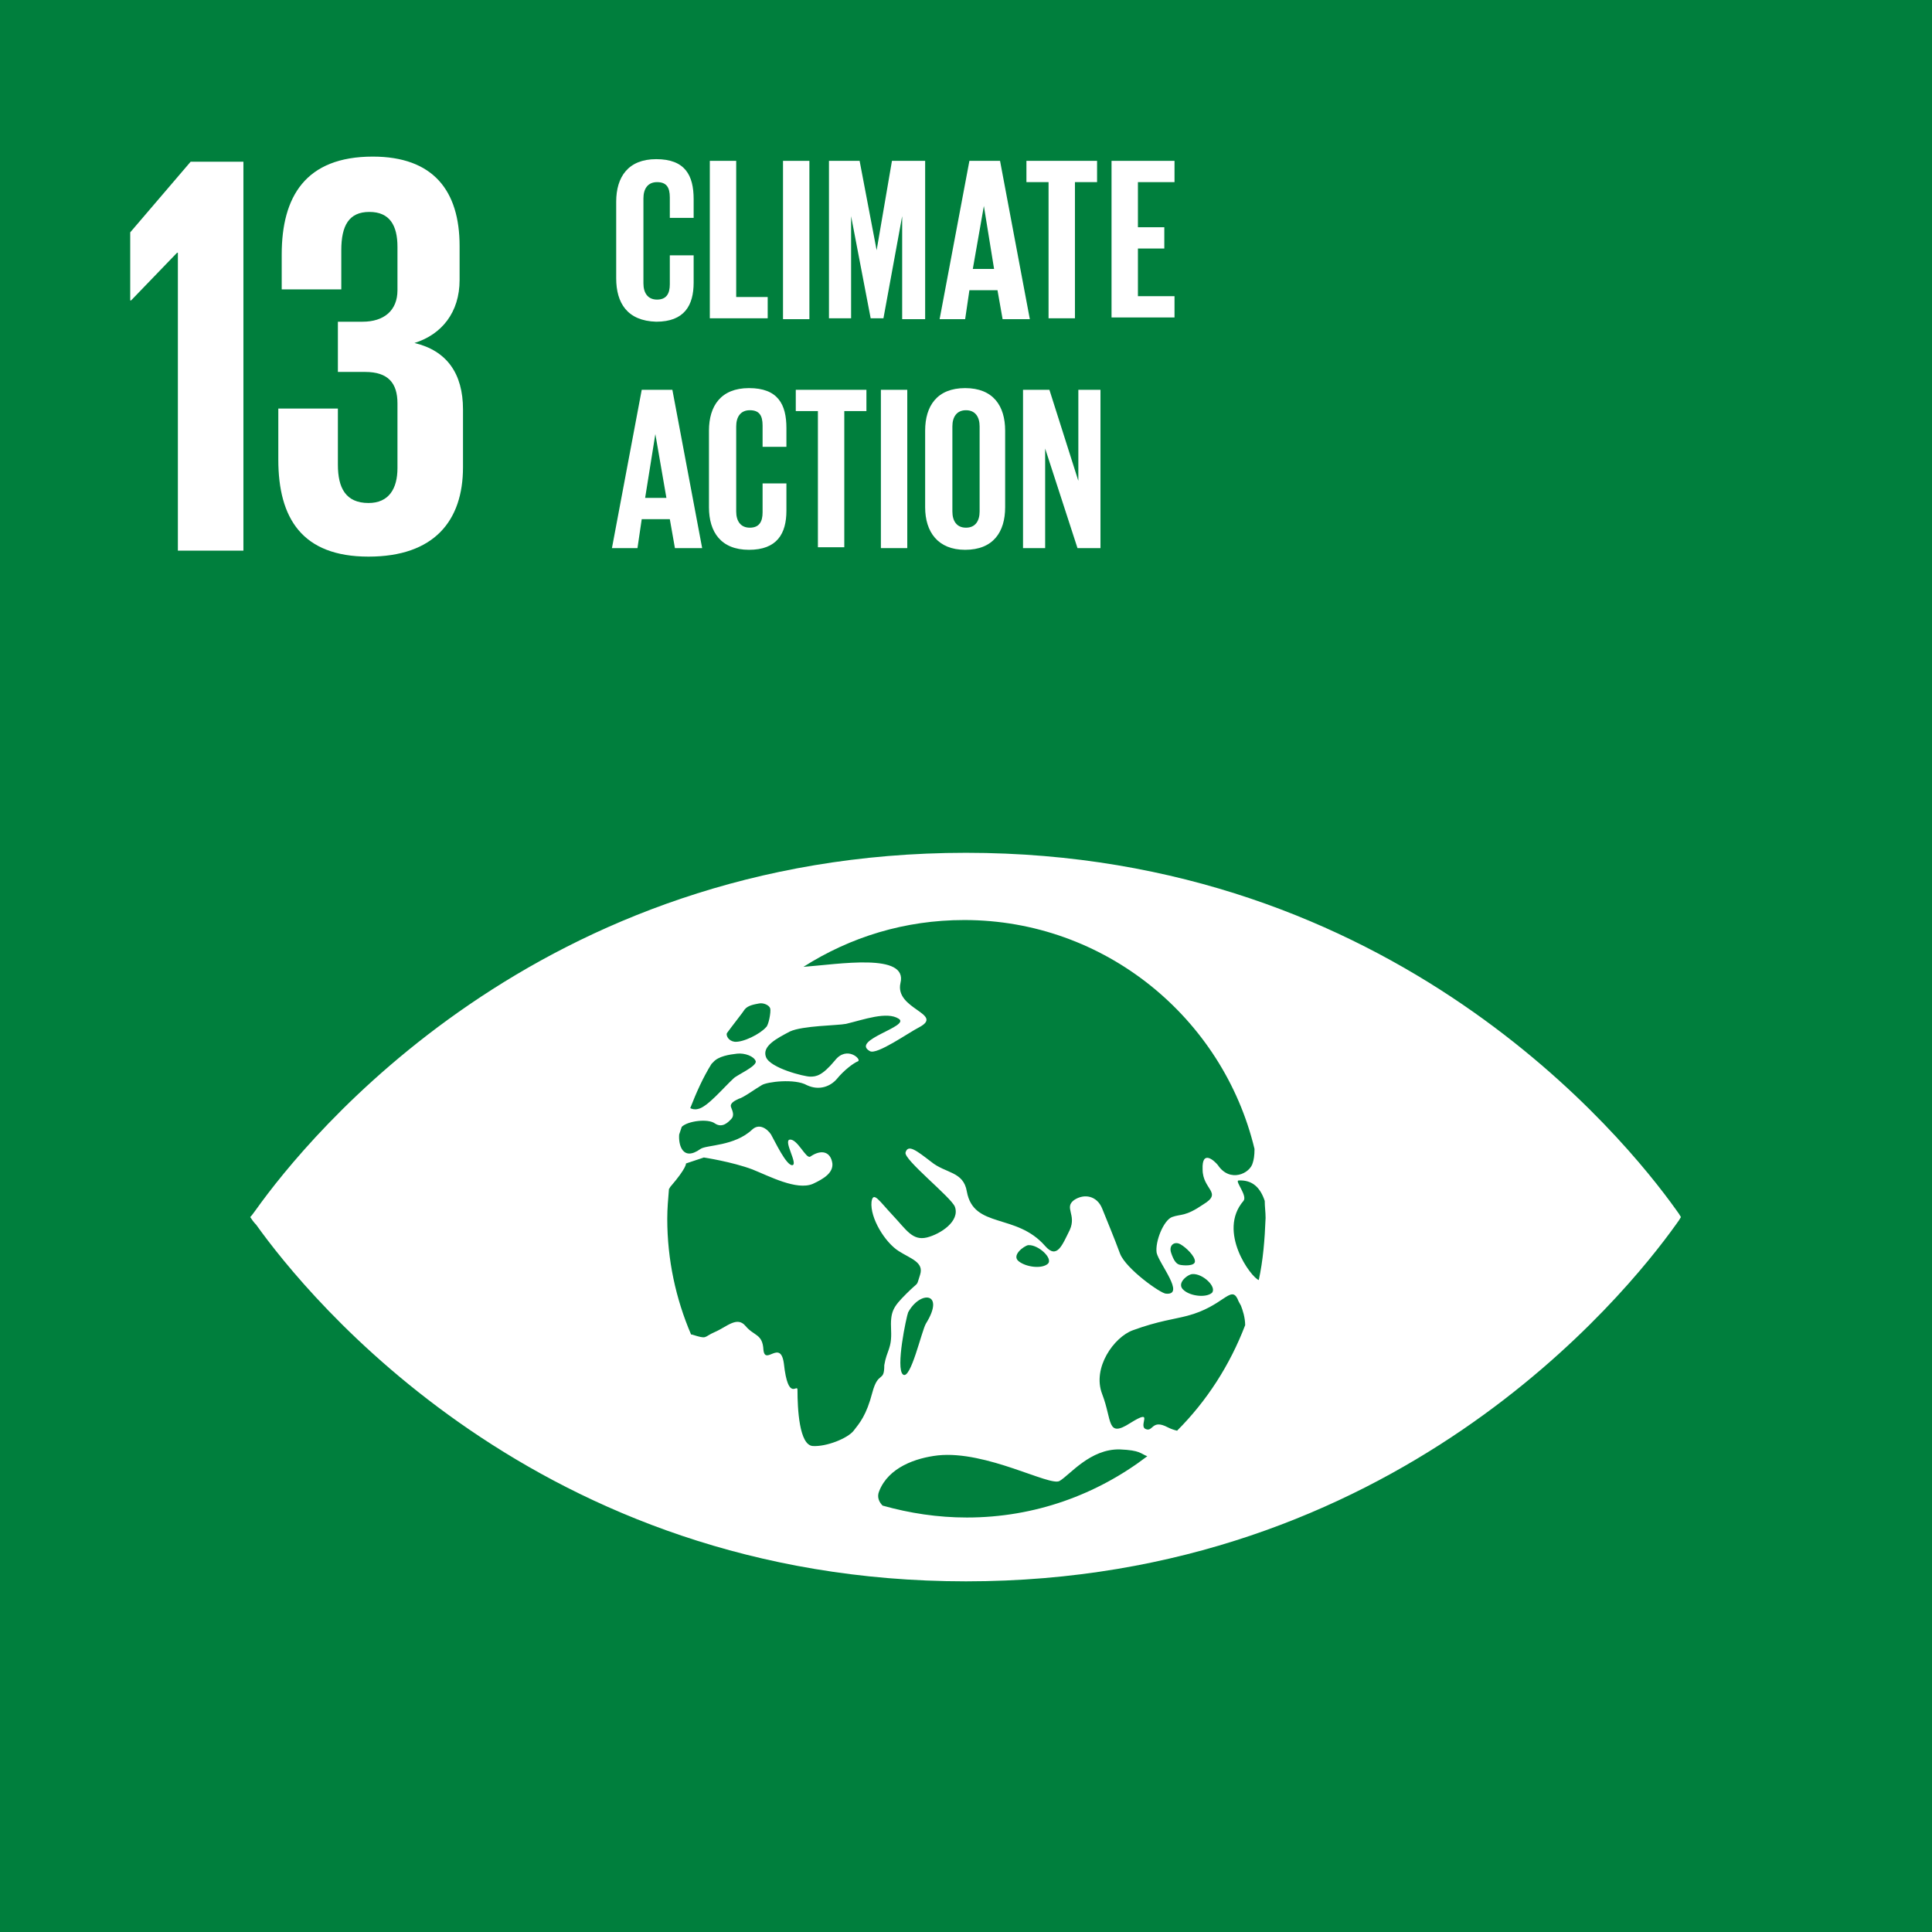 <?xml version="1.0" encoding="utf-8"?>
<!-- Generator: Adobe Illustrator 25.2.1, SVG Export Plug-In . SVG Version: 6.00 Build 0)  -->
<svg version="1.1" id="圖層_2_1_" xmlns="http://www.w3.org/2000/svg" xmlns:xlink="http://www.w3.org/1999/xlink" x="0px"
	 y="0px" viewBox="0 0 227 227" style="enable-background:new 0 0 227 227;" xml:space="preserve">
<style type="text/css">
	.st0{fill:#007F3D;}
	.st1{fill:#FFFFFF;}
</style>
<rect x="-0.1" y="-0.1" class="st0" width="227.2" height="227.2"/>
<g>
	<polygon class="st1" points="28.6,19 28.6,64.7 20.9,64.7 20.9,29.7 20.8,29.7 15.4,35.3 15.3,35.3 15.3,27.3 22.4,19 	"/>
	<path class="st1" d="M54,28.9v4c0,3.8-2.1,6.4-5.3,7.4c3.8,0.9,5.7,3.6,5.7,7.8v6.8c0,6.3-3.4,10.5-11.1,10.5
		c-7.8,0-10.6-4.5-10.6-11.4v-6h7v6.6c0,2.7,0.9,4.5,3.6,4.5c2.4,0,3.4-1.7,3.4-4.1v-7.6c0-2.4-1.1-3.7-3.8-3.7h-3.2v-5.9h2.9
		c2.5,0,4.1-1.3,4.1-3.7V29c0-2.5-0.9-4.1-3.3-4.1c-2.4,0-3.3,1.6-3.3,4.5V34h-7v-4.1c0-6.8,2.8-11.5,10.7-11.5
		C50.9,18.4,54,22.4,54,28.9"/>
	<path class="st1" d="M196.9,142.1c-6-8.4-33.1-41.9-83.4-41.9s-77.4,33.5-83.4,41.9c-0.3,0.4-0.5,0.7-0.7,0.9
		c0.2,0.3,0.4,0.6,0.7,0.9c6,8.4,33.1,41.9,83.4,41.9s77.4-33.5,83.4-41.9c0.3-0.4,0.5-0.7,0.6-0.9
		C197.4,142.8,197.2,142.5,196.9,142.1 M85.4,121.4c0.5-0.7,2-2.6,2.1-2.8c0.4-0.5,1.2-0.6,1.7-0.7s1.2,0.2,1.3,0.6
		c0.1,0.4-0.2,2-0.5,2.2c-0.7,0.8-2.7,1.8-3.7,1.7C85.6,122.3,85.3,121.7,85.4,121.4 M83.6,125c0.1-0.1,0.2-0.2,0.2-0.2
		c0.6-0.7,1.9-0.9,2.8-1s2,0.3,2.2,0.9c0.1,0.6-2.2,1.6-2.6,2c-1.2,1.1-3.1,3.4-4.2,3.6c-0.4,0.1-0.7,0-0.9-0.1
		C81.8,128.4,82.6,126.6,83.6,125 M102.5,163.6c-0.7,2.7-1.5,3.6-2.2,4.5s-3.2,1.9-4.8,1.8c-1.6-0.1-1.8-4.4-1.8-6.6
		c0-0.8-1.1,1.5-1.6-3.1c-0.4-2.9-2.2,0.3-2.4-1.6c-0.1-1.9-1.1-1.6-2.1-2.8s-2.2,0.1-3.6,0.7c-1.4,0.6-0.8,0.9-2.7,0.3h-0.1
		c-1.8-4.2-2.8-8.8-2.8-13.6c0-1.2,0.1-2.3,0.2-3.5c0.1-0.1,0.1-0.2,0.2-0.3c1.9-2.2,1.8-2.7,1.8-2.7l2.1-0.7c0,0,3.3,0.5,5.7,1.4
		c2,0.8,5.2,2.5,7.1,1.7c1.3-0.6,2.4-1.3,2.3-2.4c-0.2-1.4-1.3-1.7-2.6-0.8c-0.5,0.3-1.5-2.1-2.4-2c-0.8,0.1,1,2.9,0.3,3
		s-2.1-2.9-2.4-3.4c-0.2-0.5-1.3-1.7-2.3-0.8c-2.1,2-5.4,1.8-6.1,2.3c-2.1,1.5-2.6-0.5-2.5-1.7c0.1-0.3,0.2-0.6,0.3-0.9
		c0.7-0.7,3.1-1,3.9-0.4c0.9,0.6,1.6-0.2,1.9-0.5c0.4-0.4,0.2-0.9,0-1.4s0.5-0.8,0.9-1c0.5-0.1,2-1.2,2.7-1.6c0.6-0.4,3.9-0.8,5.3,0
		c1.5,0.7,2.8,0.1,3.5-0.7c0.9-1.1,2-1.9,2.5-2.1s-1.3-1.9-2.7-0.1c-1.5,1.8-2.2,1.9-2.9,1.9c-0.7,0-4.7-1-5.2-2.3s1.3-2.2,2.8-3
		c1.5-0.7,5.6-0.7,6.6-0.9c2.1-0.5,4.8-1.5,6.2-0.6c1.4,0.9-5.7,2.5-3.4,3.8c0.8,0.5,4.6-2.2,5.8-2.8c3-1.6-2.9-2.1-2.2-5.2
		c0.9-3.6-7.3-2.2-11.4-1.9c5.5-3.5,11.9-5.5,18.9-5.5c16.5,0,30.4,11.5,34.1,26.9c0,0.8-0.1,1.3-0.2,1.6c-0.3,1.3-2.7,2.4-4.1,0.3
		c-0.4-0.5-1.9-1.9-1.8,0.5c0,2.4,2.4,2.7,0.1,4.1c-2.2,1.5-2.6,1.1-3.7,1.5c-1,0.4-2,2.9-1.8,4.2c0.3,1.3,3.4,5,1.1,4.8
		c-0.6,0-4.7-2.9-5.4-4.7c-0.7-1.9-1.5-3.8-2.1-5.3s-2.1-1.8-3.3-1c-1.2,0.9,0.3,1.7-0.5,3.5c-0.9,1.8-1.5,3.5-2.9,1.9
		c-3.4-3.9-8.4-2-9.2-6.4c-0.4-2.4-2.5-2.1-4.2-3.5c-1.7-1.3-2.7-2.1-3-1.1c-0.3,0.8,5.4,5.3,5.8,6.4c0.6,1.7-1.7,3.2-3.3,3.6
		c-1.7,0.4-2.4-0.9-4-2.6c-1.6-1.7-2.3-2.9-2.5-1.6c-0.2,1.9,1.6,4.8,3.2,5.8c1.4,0.9,3,1.3,2.5,2.8s0,0.6-1.6,2.2
		c-1.6,1.6-1.9,2.1-1.8,4.3s-0.5,2.3-0.8,4.1C103.9,162.5,103.2,161,102.5,163.6 M140.1,149.7c1.2-0.1,2.9,1.5,2.3,2.2
		c-0.7,0.6-2.5,0.4-3.3-0.3C138.1,150.8,139.6,149.7,140.1,149.7 M138.6,148.6c-0.4-0.1-0.7-0.5-1-1.4s0.4-1.4,1.1-1
		c0.7,0.4,1.7,1.4,1.7,2C140.4,148.8,139,148.7,138.6,148.6 M123.1,148.5c-0.7,0.6-2.5,0.4-3.4-0.3s0.6-1.8,1.1-1.9
		C122,146.2,123.8,147.9,123.1,148.5 M108.8,155.5c-0.5,0.8-1.8,6.7-2.7,6c-0.9-0.7,0.4-6.8,0.6-7.3
		C108.1,151.6,111.1,151.8,108.8,155.5 M113.6,178.3c-3.4,0-6.7-0.5-9.9-1.4c-0.4-0.4-0.7-1-0.4-1.7c1.1-2.8,4.3-3.9,6.9-4.2
		c5.7-0.6,13.2,3.7,14.3,3c1.2-0.7,3.6-3.8,7.1-3.7c2.4,0.1,2.4,0.5,3.2,0.8C128.9,175.6,121.6,178.3,113.6,178.3 M138.3,168.1
		c-0.4-0.1-0.7-0.2-1.1-0.4c-1.9-1-1.7,0.6-2.6,0.2c-0.9-0.4,1.1-2.5-1.8-0.7c-2.8,1.8-2.1-0.3-3.3-3.4c-1.2-3.1,1.4-6.7,3.6-7.5
		c3-1.1,4.9-1.3,6.4-1.7c4.2-1.1,5.1-3.6,5.9-2c0.1,0.3,0.3,0.6,0.4,0.8c0.2,0.5,0.5,1.4,0.5,2.3
		C144.5,160.4,141.8,164.6,138.3,168.1 M147.9,150.4c-0.9-0.3-4.9-5.7-1.8-9.3c0.5-0.6-1-2.3-0.6-2.4c1.7-0.1,2.6,0.9,3.1,2.4
		c0,0.7,0.1,1.3,0.1,2C148.6,145.7,148.4,148.1,147.9,150.4"/>
	<g>
		<path class="st1" d="M72.4,32.7v-9c0-2.9,1.4-5,4.7-5c3.4,0,4.4,1.9,4.4,4.7v2.2h-2.8v-2.4c0-1.2-0.4-1.8-1.5-1.8
			s-1.6,0.8-1.6,1.9v10c0,1.1,0.5,1.9,1.6,1.9s1.5-0.7,1.5-1.8V30h2.8v3.2c0,2.7-1.1,4.6-4.4,4.6C73.7,37.7,72.4,35.6,72.4,32.7z"/>
		<path class="st1" d="M83.4,18.9h3.1v16h3.7v2.5h-6.8C83.4,37.4,83.4,18.9,83.4,18.9z"/>
		<path class="st1" d="M92,18.9h3.1v18.6H92V18.9z"/>
		<path class="st1" d="M106,25.4L106,25.4l-2.2,12h-1.5l-2.3-12l0,0v12h-2.6V18.9h3.6l2,10.5l0,0l1.8-10.5h3.9v18.6H106V25.4z"/>
		<path class="st1" d="M110.4,37.5l3.5-18.6h3.6l3.5,18.6h-3.2l-0.6-3.4h-3.3l-0.5,3.4H110.4z M114.3,31.6h2.5l-1.2-7.4l0,0
			L114.3,31.6z"/>
		<path class="st1" d="M120.6,18.9h8.3v2.5h-2.6v16h-3.1v-16h-2.6V18.9z"/>
		<path class="st1" d="M130.6,18.9h7.4v2.5h-4.3v5.3h3.1v2.5h-3.1v5.6h4.3v2.5h-7.4V18.9z"/>
	</g>
	<g>
		<path class="st1" d="M71.9,64.4l3.5-18.6H79l3.5,18.6h-3.2L78.7,61h-3.3l-0.5,3.4H71.9z M75.8,58.5h2.5L77,51l0,0L75.8,58.5z"/>
		<path class="st1" d="M83.3,59.6v-9c0-2.9,1.4-5,4.7-5c3.4,0,4.4,1.9,4.4,4.7v2.2h-2.8V50c0-1.2-0.4-1.8-1.5-1.8s-1.6,0.8-1.6,1.9
			v10c0,1.1,0.5,1.9,1.6,1.9s1.5-0.7,1.5-1.8v-3.4h2.8V60c0,2.7-1.1,4.6-4.4,4.6S83.3,62.5,83.3,59.6z"/>
		<path class="st1" d="M93.5,45.8h8.3v2.5h-2.6v16h-3.1v-16h-2.6C93.5,48.3,93.5,45.8,93.5,45.8z"/>
		<path class="st1" d="M103.5,45.8h3.1v18.6h-3.1V45.8z"/>
		<path class="st1" d="M108.7,59.6v-9c0-2.9,1.4-5,4.7-5c3.3,0,4.7,2.1,4.7,5v9c0,2.9-1.4,5-4.7,5C110.2,64.6,108.7,62.5,108.7,59.6
			z M115.1,60.1v-10c0-1.1-0.5-1.9-1.6-1.9s-1.6,0.8-1.6,1.9v10c0,1.1,0.5,1.9,1.6,1.9S115.1,61.2,115.1,60.1z"/>
		<path class="st1" d="M122.8,52.7v11.7h-2.6V45.8h3.1l3.4,10.7V45.8h2.6v18.6h-2.7L122.8,52.7z"/>
	</g>
</g>
</svg>
